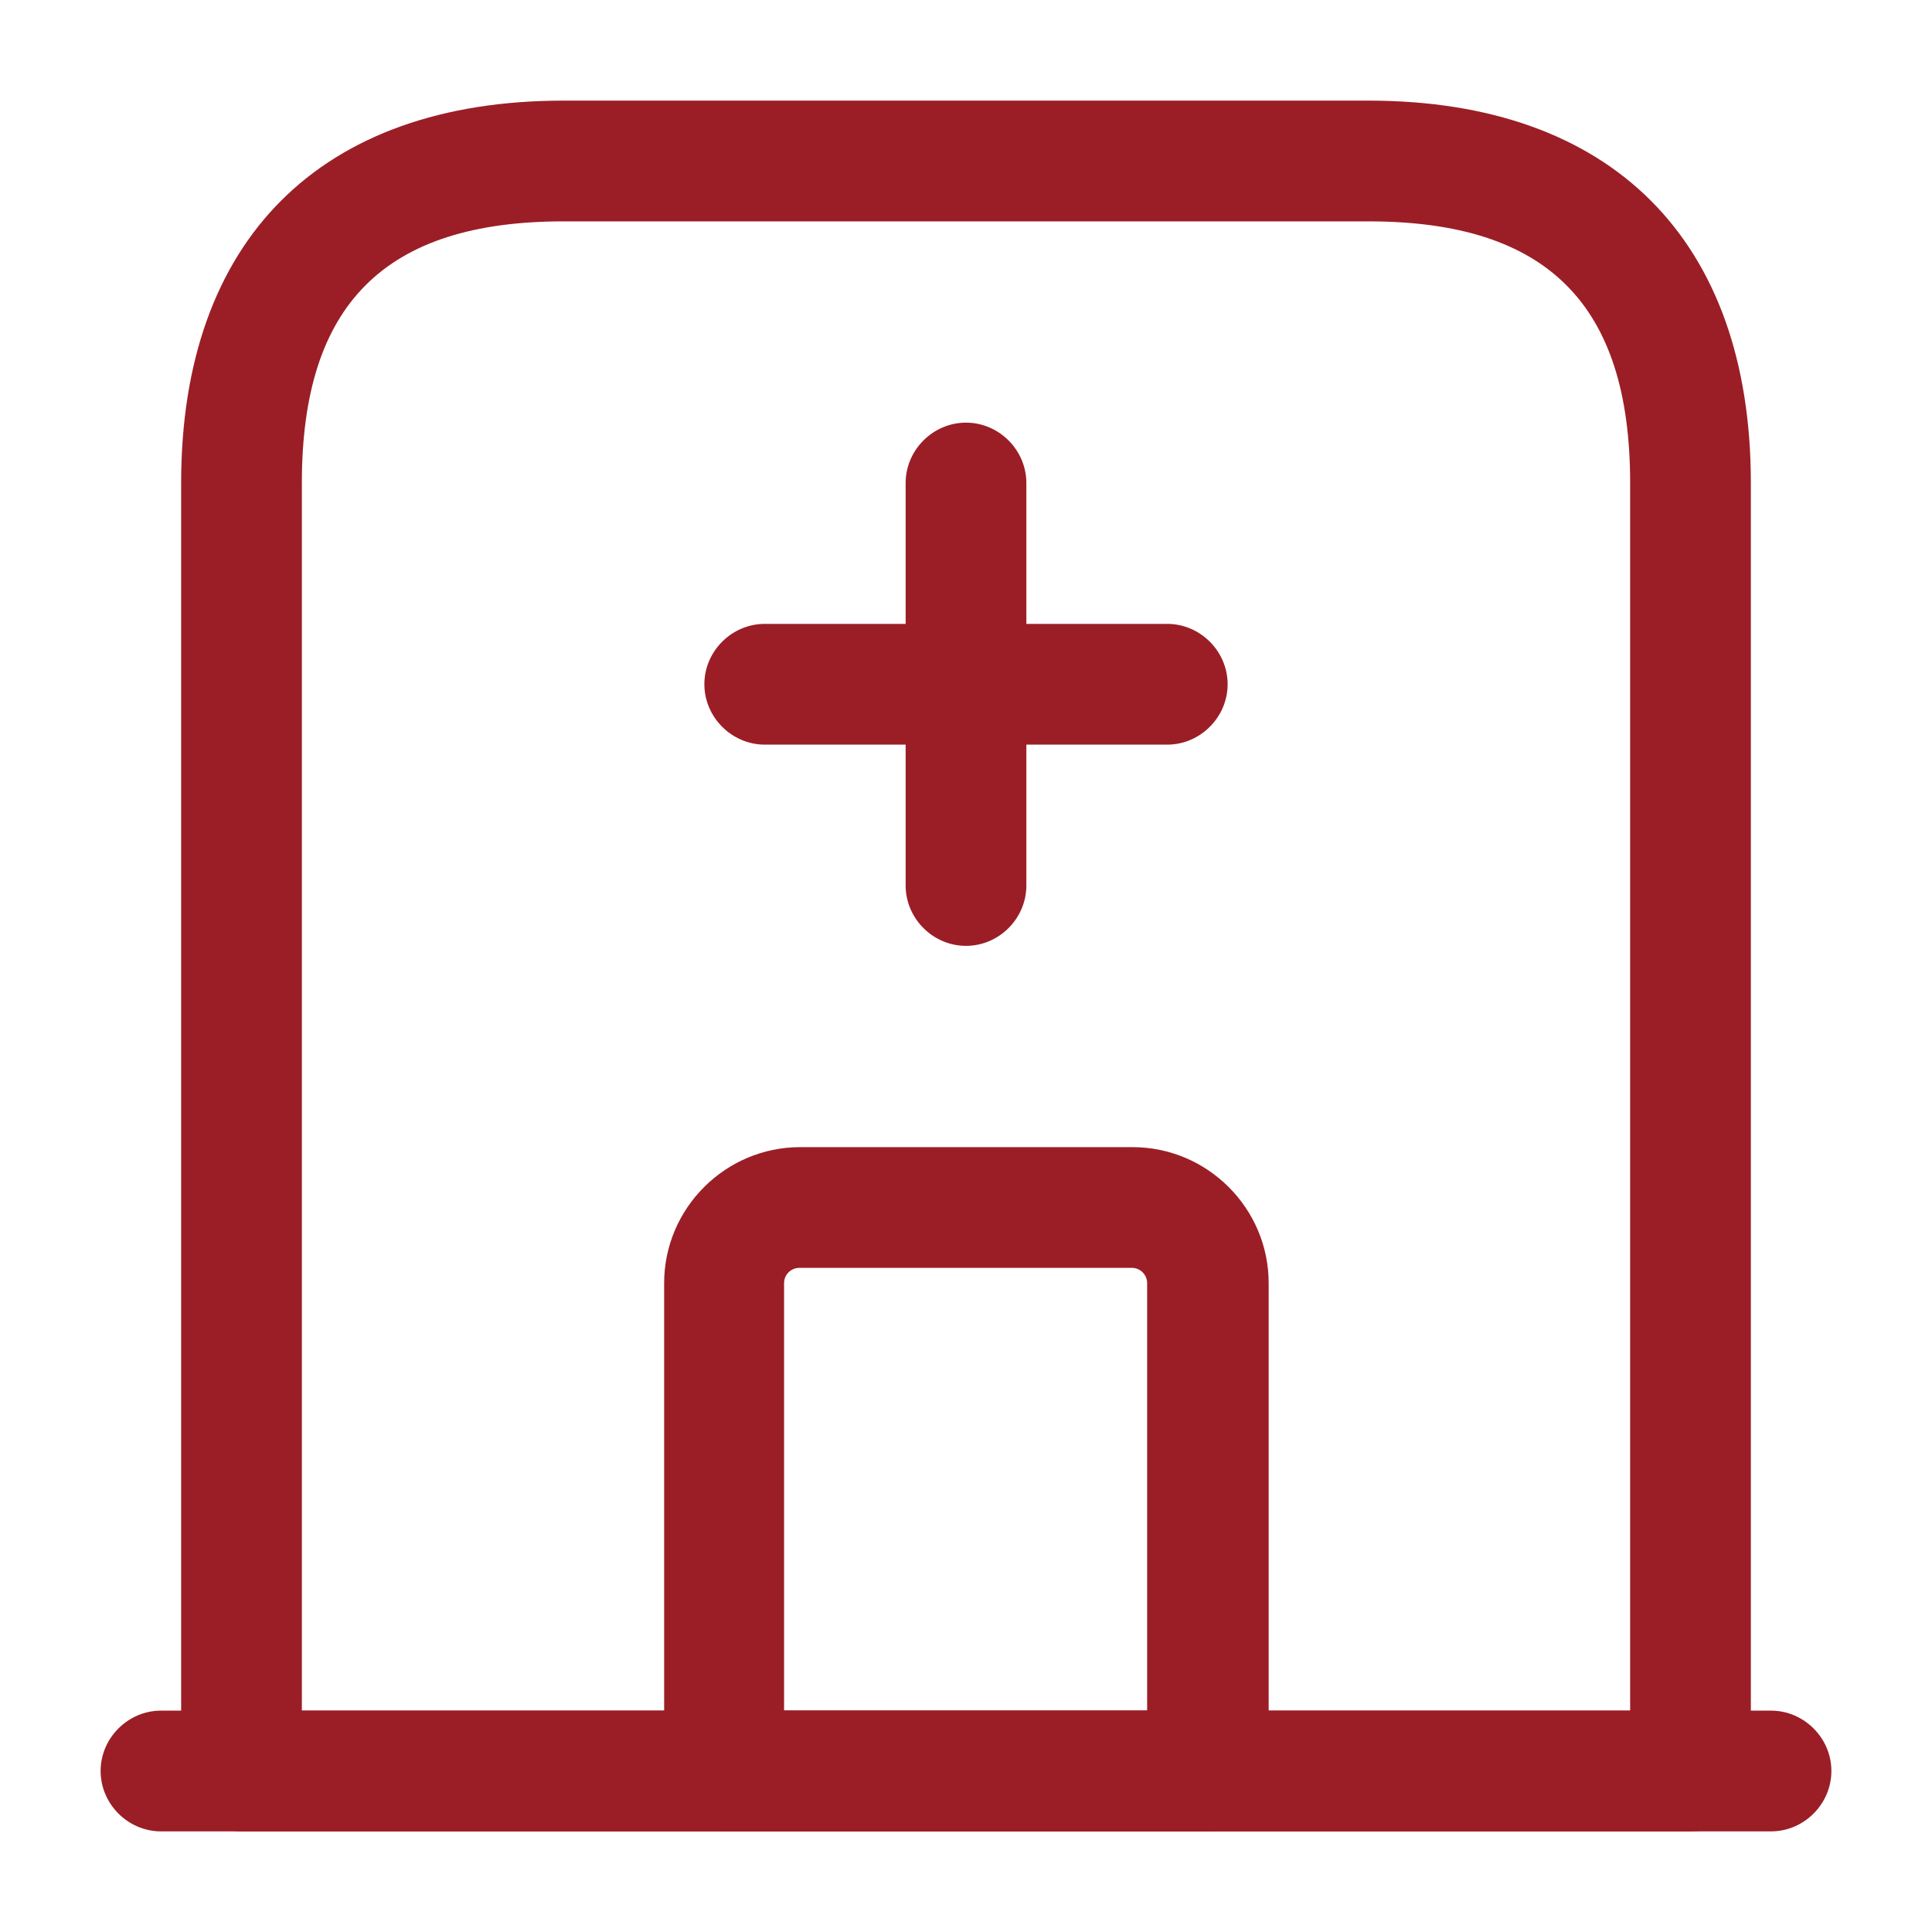 <svg width="50" height="50" viewBox="0 0 50 50" fill="none" xmlns="http://www.w3.org/2000/svg">
<g clip-path="url(#clip0_2_636)">
<path d="M45.833 47.396H4.167C3.313 47.396 2.604 46.688 2.604 45.833C2.604 44.979 3.313 44.271 4.167 44.271H45.833C46.688 44.271 47.396 44.979 47.396 45.833C47.396 46.688 46.688 47.396 45.833 47.396Z" fill="#9B1E26"/>
<path d="M43.75 47.396H6.25C5.396 47.396 4.688 46.688 4.688 45.833V12.5C4.688 6.208 8.292 2.604 14.583 2.604H35.417C41.708 2.604 45.312 6.208 45.312 12.5V45.833C45.312 46.688 44.604 47.396 43.75 47.396ZM7.812 44.271H42.188V12.5C42.188 7.875 40.042 5.729 35.417 5.729H14.583C9.958 5.729 7.812 7.875 7.812 12.5V44.271Z" fill="#9B1E26"/>
<path d="M31.25 47.396H18.75C17.896 47.396 17.188 46.688 17.188 45.833V33.208C17.188 31.271 18.771 29.688 20.708 29.688H29.312C31.25 29.688 32.833 31.271 32.833 33.208V45.833C32.812 46.688 32.104 47.396 31.25 47.396ZM20.312 44.271H29.688V33.208C29.688 33 29.521 32.812 29.292 32.812H20.688C20.479 32.812 20.292 32.979 20.292 33.208V44.271H20.312Z" fill="#9B1E26"/>
<path d="M25 24.479C24.146 24.479 23.438 23.771 23.438 22.917V12.5C23.438 11.646 24.146 10.938 25 10.938C25.854 10.938 26.562 11.646 26.562 12.5V22.917C26.562 23.771 25.854 24.479 25 24.479Z" fill="#9B1E26"/>
<path d="M30.208 19.271H19.792C18.938 19.271 18.229 18.562 18.229 17.708C18.229 16.854 18.938 16.146 19.792 16.146H30.208C31.062 16.146 31.771 16.854 31.771 17.708C31.771 18.562 31.062 19.271 30.208 19.271Z" fill="#9B1E26"/>
</g>
<defs>
<clipPath id="clip0_2_636">
<rect width="50" height="50" fill="white"/>
</clipPath>
</defs>
</svg>

